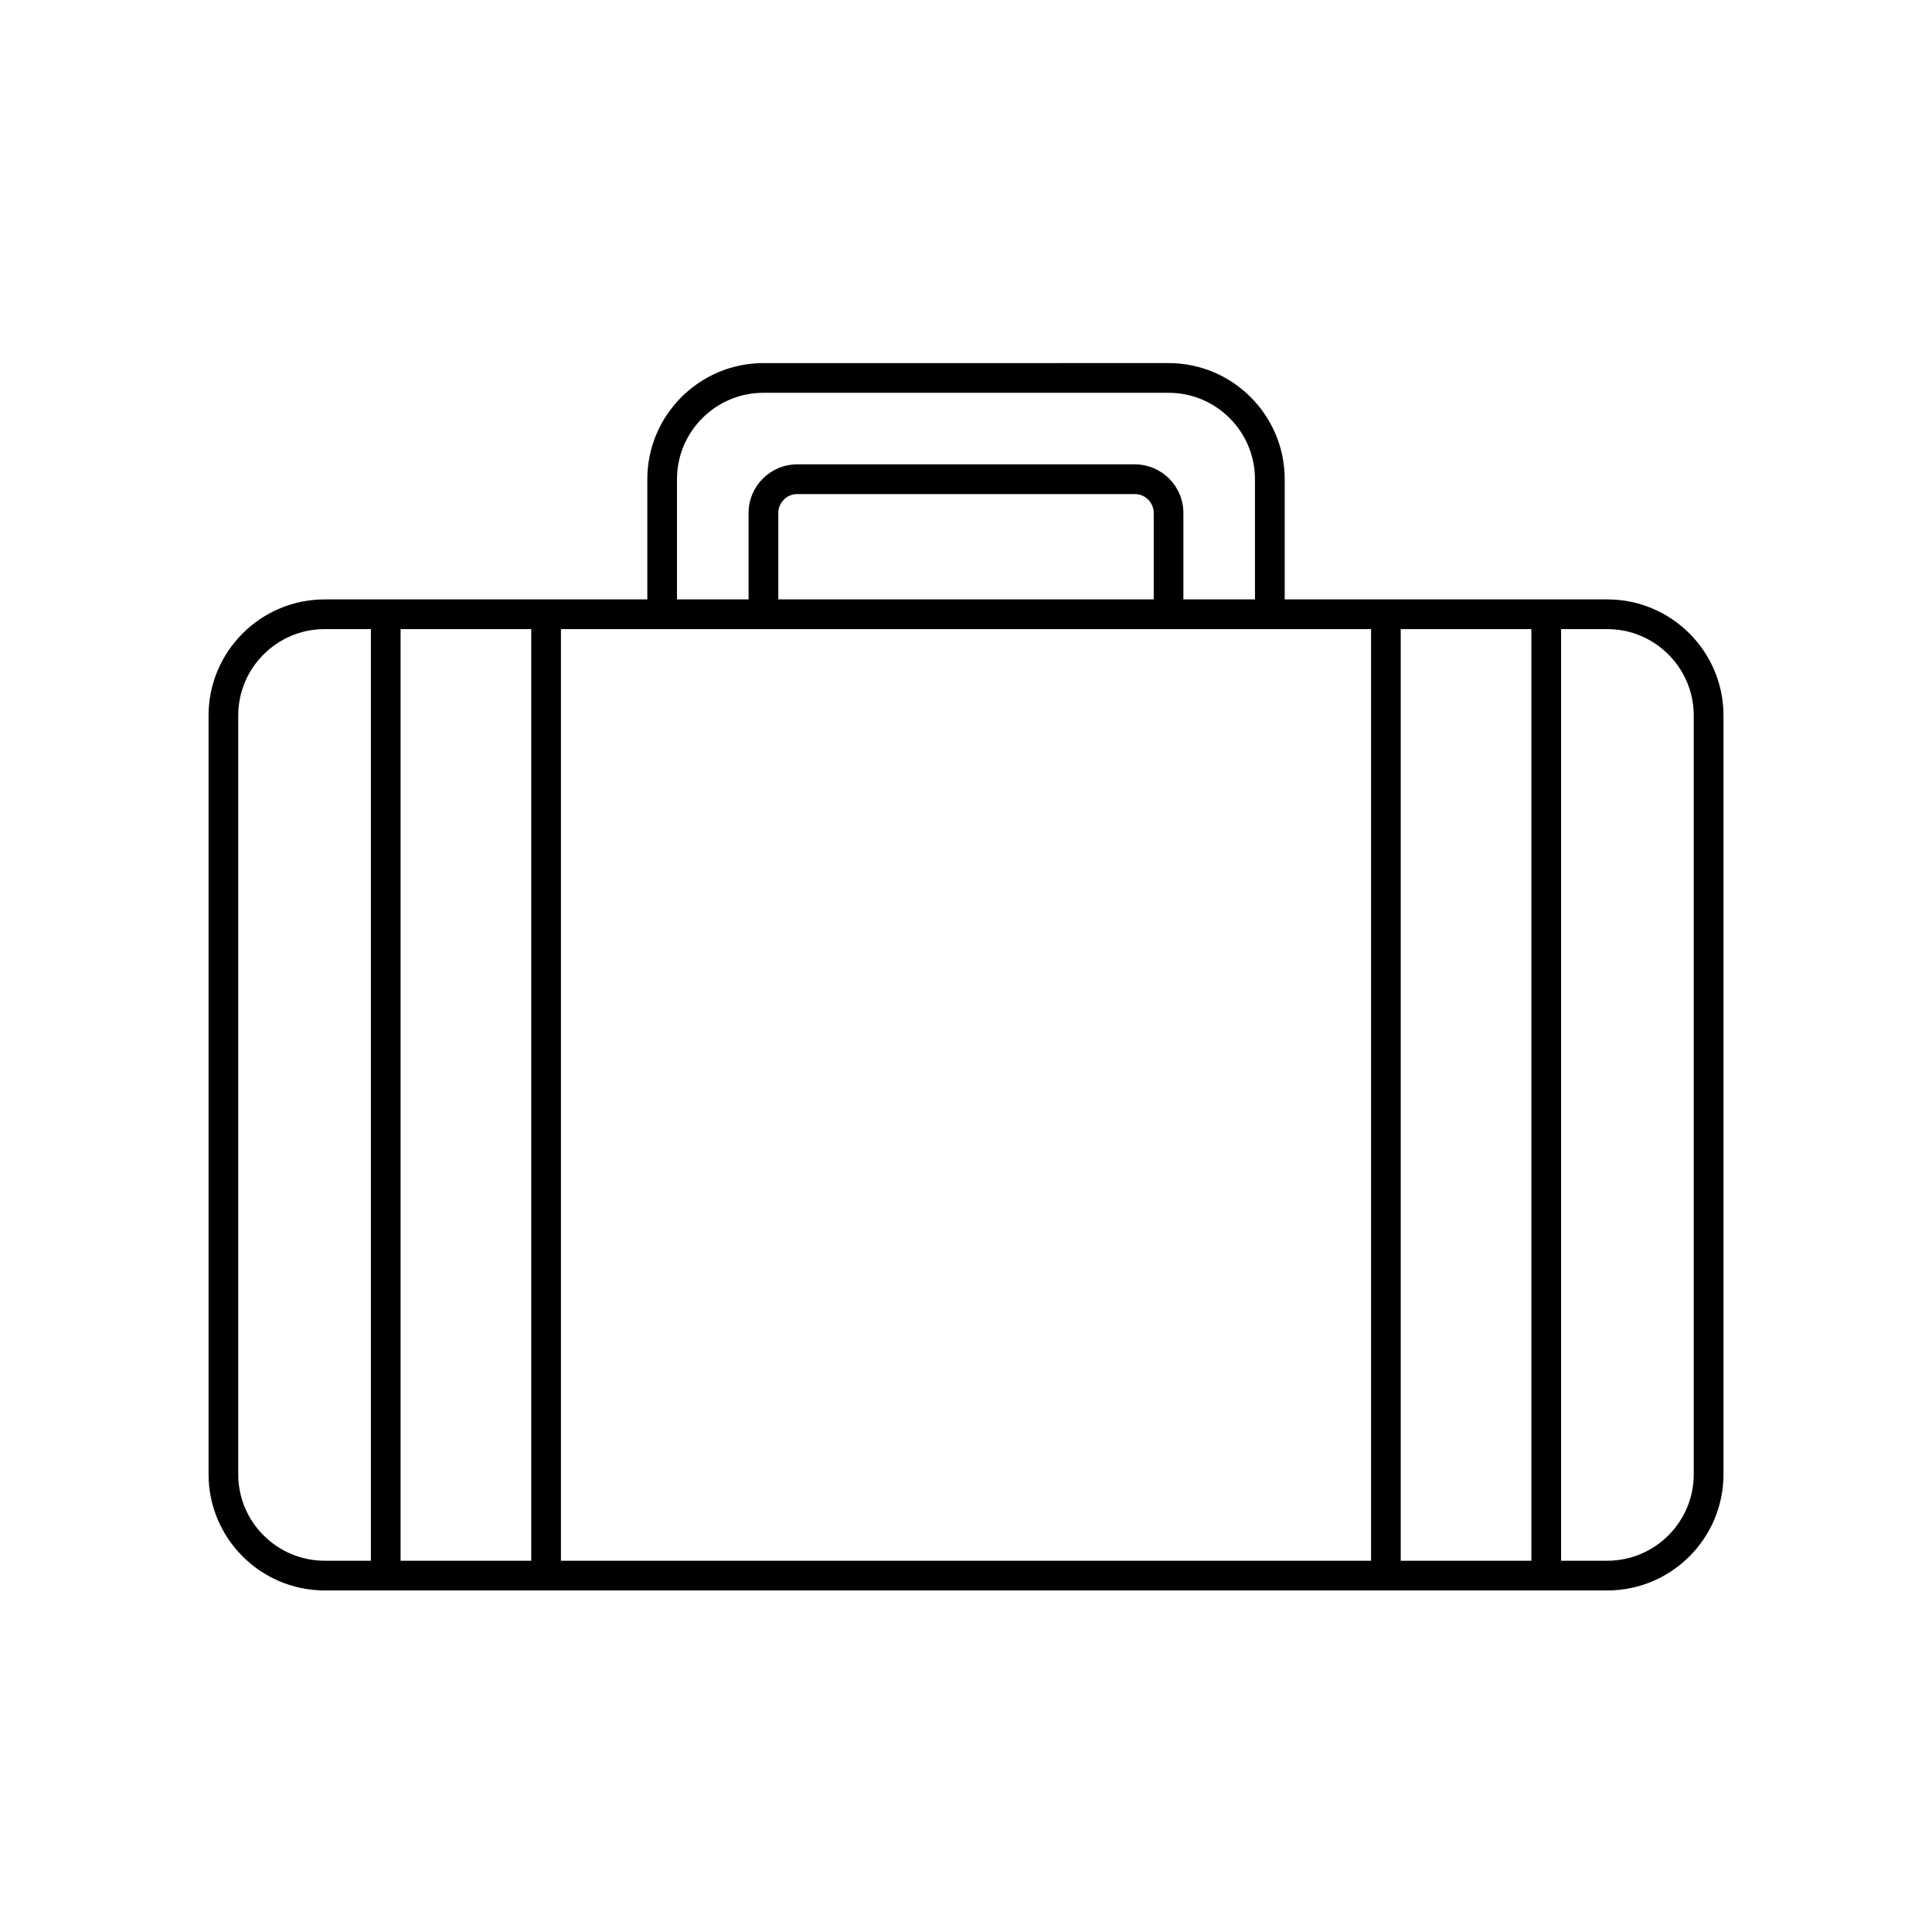 <?xml version="1.0" encoding="UTF-8"?>
<!-- The Best Svg Icon site in the world: iconSvg.co, Visit us! https://iconsvg.co -->
<svg fill="#000000" width="800px" height="800px" version="1.1" viewBox="144 144 512 512" xmlns="http://www.w3.org/2000/svg">
 <path d="m569.96 302.85h-85.5v-31.852c0-16.969-13.809-30.777-30.777-30.777l-107.36 0.004c-16.969 0-30.777 13.809-30.777 30.777v31.848h-85.5c-16.969 0-30.777 13.809-30.777 30.777v201.08c0 16.969 13.809 30.777 30.777 30.777h339.92c16.969 0 30.777-13.809 30.777-30.777v-201.08c0-16.973-13.805-30.777-30.777-30.777zm-246.55-31.852c0-12.629 10.273-22.906 22.906-22.906h107.36c12.629 0 22.906 10.273 22.906 22.906v31.848h-18.969v-22.902c0-7.102-5.781-12.883-12.883-12.883l-89.469 0.004c-7.102 0-12.883 5.781-12.883 12.883v22.902h-18.969zm126.34 31.852h-99.492v-22.902c0-2.762 2.25-5.012 5.012-5.012h89.469c2.762 0 5.012 2.25 5.012 5.012zm-219.71 254.76c-12.629 0-22.906-10.273-22.906-22.906v-201.08c0-12.629 10.273-22.906 22.906-22.906h12.25v246.89zm20.121 0v-246.89h34.625v246.89zm42.496 0v-246.89h214.69v246.89zm222.55 0v-246.89h34.625v246.89zm77.652-22.906c0 12.629-10.273 22.906-22.906 22.906h-12.25v-246.89h12.25c12.629 0 22.906 10.273 22.906 22.906z"/>
</svg>
